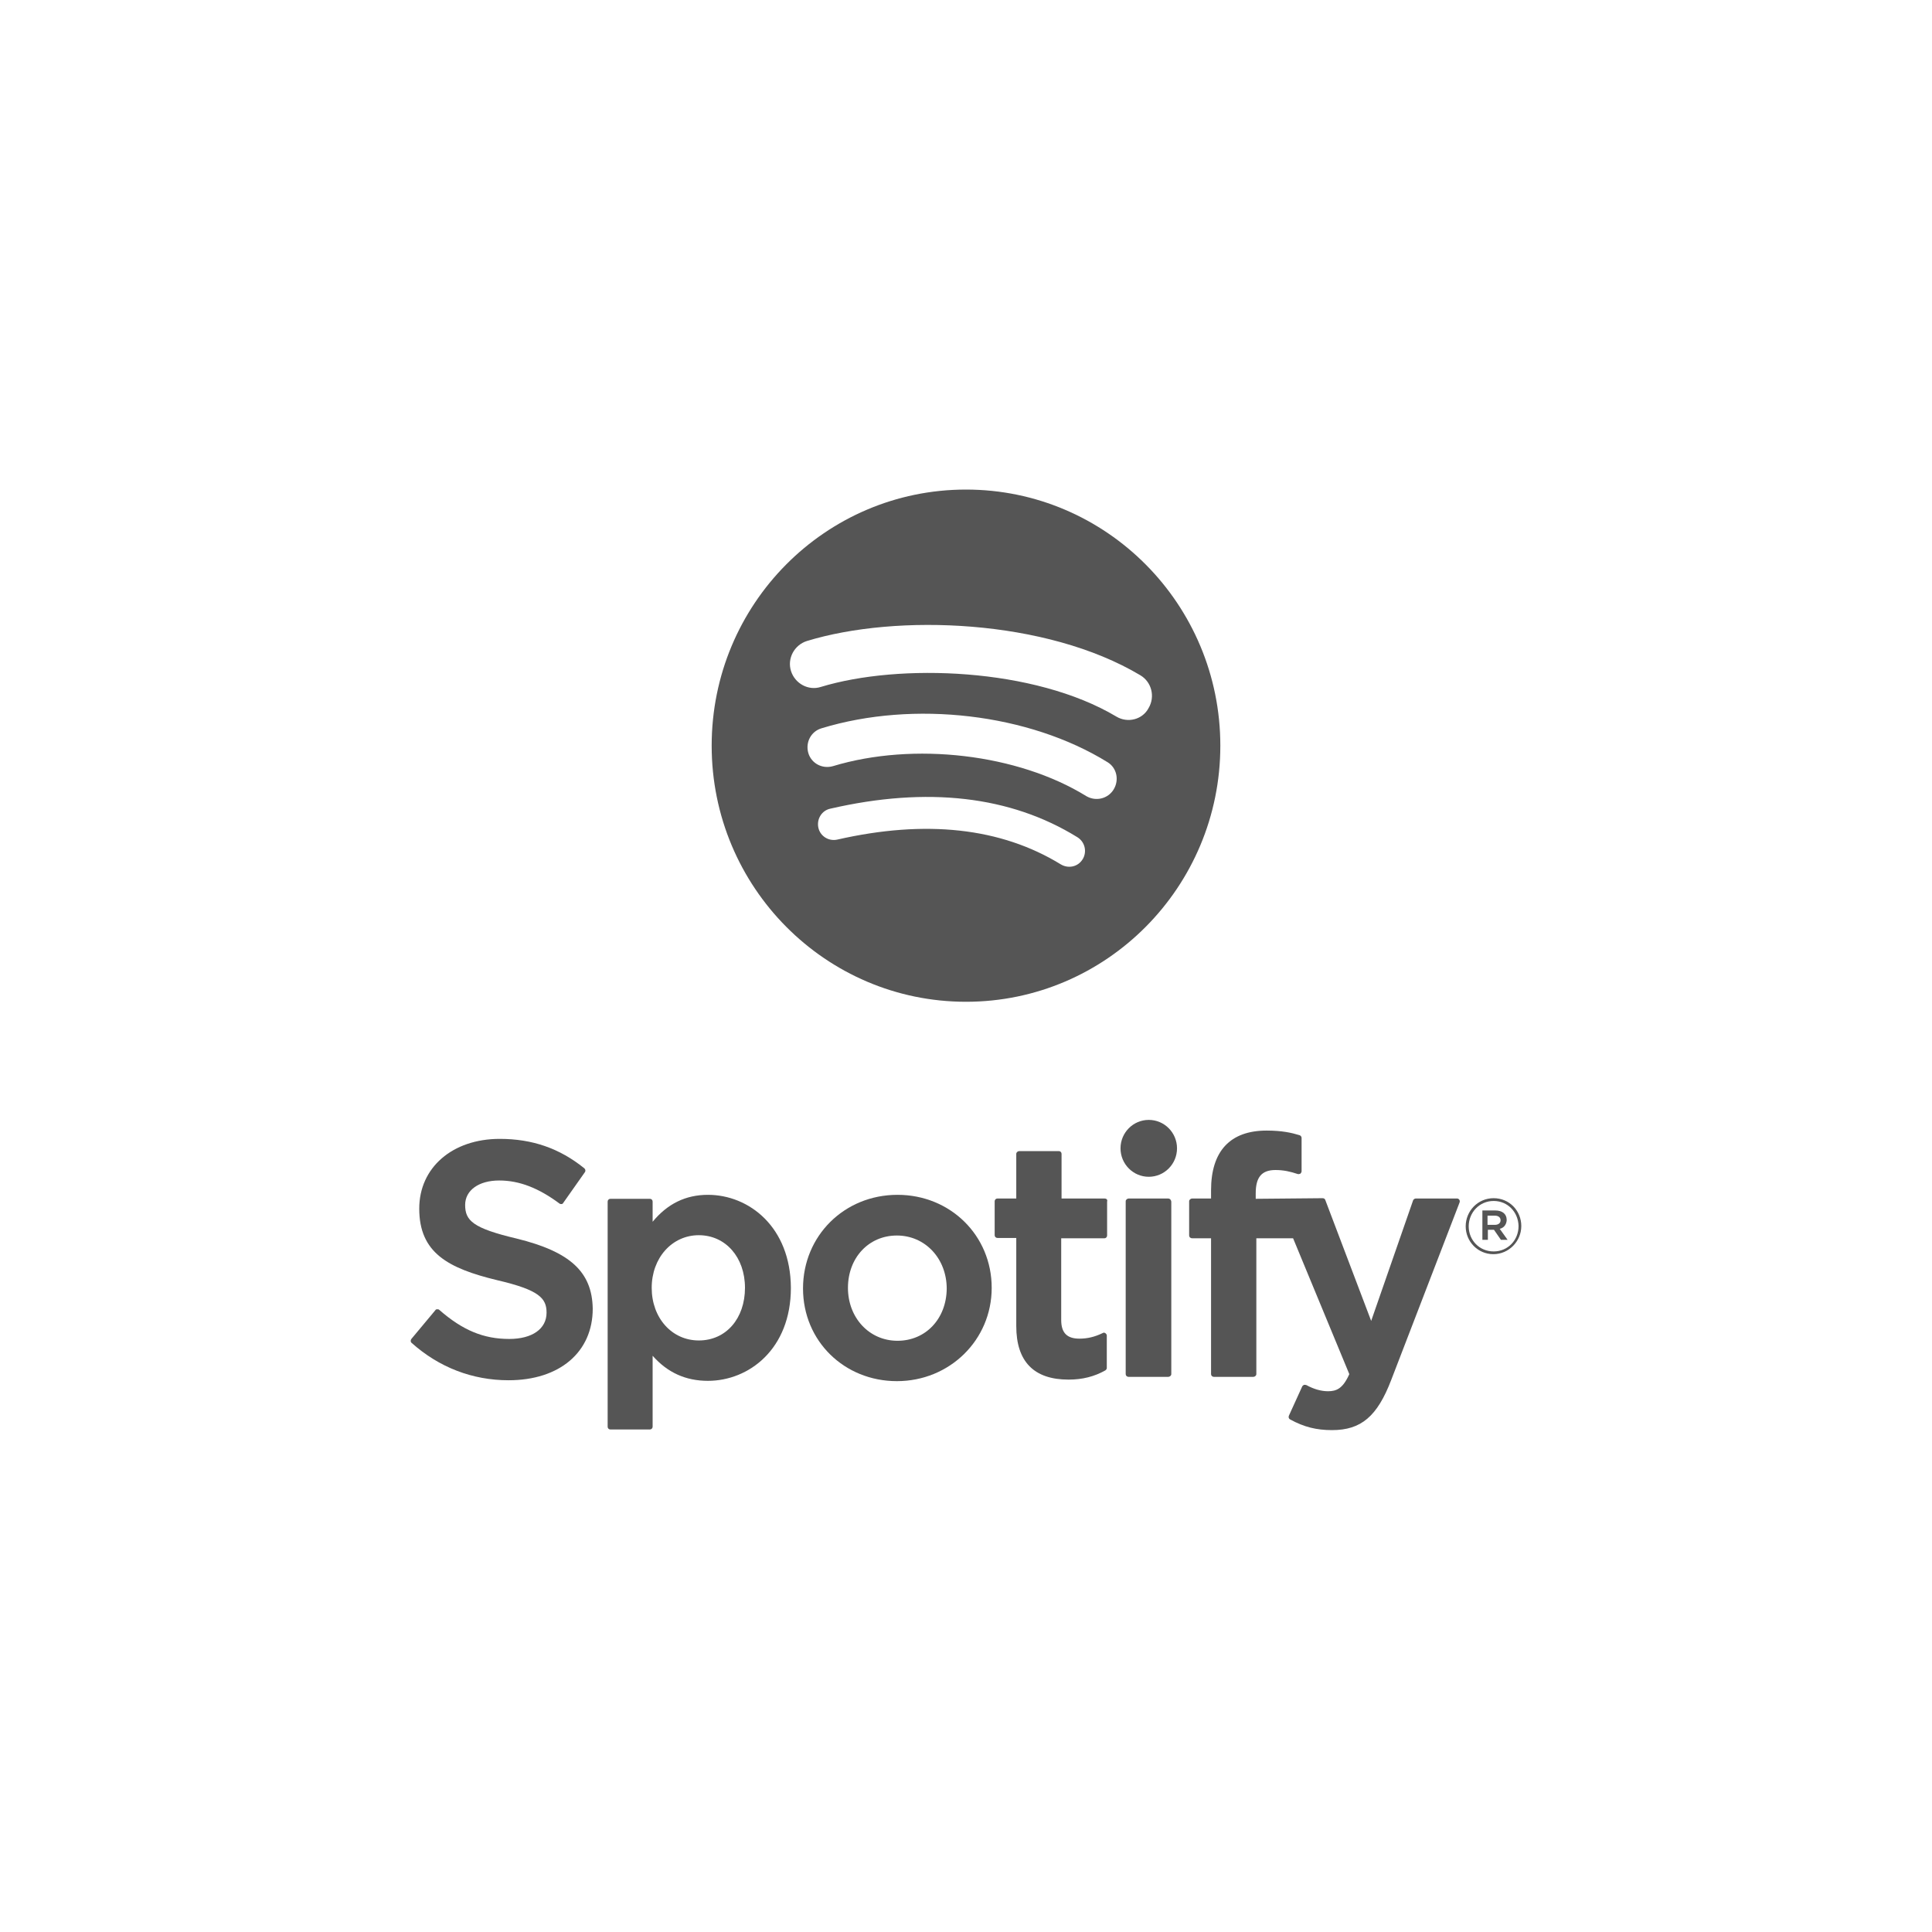 <?xml version="1.0" encoding="UTF-8"?><svg id="Ebene_1" xmlns="http://www.w3.org/2000/svg" viewBox="0 0 500 500"><defs><style>.cls-1{fill:#555;}</style></defs><path class="cls-1" d="m250,126.7c-36.41,0-65.82,29.69-65.82,66.28s29.49,66.28,65.82,66.28,65.82-29.69,65.82-66.28-29.49-66.28-65.82-66.28Zm30.2,95.65c-1.18,1.98-3.7,2.53-5.66,1.35-15.49-9.5-34.91-11.64-57.87-6.41-2.2.48-4.4-.87-4.88-3.09-.47-2.22.86-4.43,3.07-4.91,25.08-5.78,46.63-3.33,63.93,7.36,1.97,1.19,2.59,3.72,1.42,5.7Zm8.02-18.05c-1.49,2.45-4.64,3.17-7.08,1.74-17.69-10.93-44.66-14.09-65.58-7.76-2.75.79-5.58-.71-6.37-3.4-.79-2.77.71-5.62,3.46-6.41,23.9-7.28,53.63-3.8,73.99,8.79,2.36,1.43,3.07,4.59,1.57,7.05Zm9.04-21.06c-1.57,3.01-5.43,3.96-8.33,2.22-21.23-12.67-56.22-13.86-76.51-7.68-3.22,1.03-6.68-.87-7.71-4.12s.86-6.73,4.09-7.76c23.28-7.13,61.96-5.7,86.34,8.87,2.91,1.74,3.85,5.54,2.12,8.47Z"/><path class="cls-1" d="m133.75,320.55c-11.4-2.69-13.37-4.67-13.37-8.71,0-3.8,3.54-6.33,8.81-6.33s10.22,1.98,15.57,5.94c.16.16.39.16.55.16.24,0,.39-.16.47-.32l5.58-7.92c.24-.32.16-.79-.16-1.03-6.37-5.15-13.45-7.6-21.86-7.6-12.27,0-20.84,7.44-20.84,18.05,0,11.4,7.39,15.44,20.21,18.53,10.85,2.53,12.74,4.67,12.74,8.39,0,4.2-3.7,6.81-9.67,6.81-6.61,0-12.03-2.22-18.09-7.52-.16-.16-.31-.16-.55-.16s-.39.08-.47.24l-6.21,7.44c-.24.32-.24.79.08,1.03,7.08,6.33,15.73,9.66,25.08,9.66,13.21,0,21.78-7.28,21.78-18.53-.16-9.5-5.82-14.73-19.66-18.13Z"/><path class="cls-1" d="m183.21,309.22c-5.74,0-10.46,2.3-14.31,6.97v-5.23c0-.4-.31-.71-.71-.71h-10.22c-.39,0-.71.32-.71.71v58.28c0,.4.31.71.71.71h10.22c.39,0,.71-.32.71-.71v-18.37c3.85,4.36,8.57,6.49,14.31,6.49,10.62,0,21.47-8.24,21.47-24.07-.08-15.76-10.85-24.07-21.47-24.07Zm-2.36,37.69c-7,0-12.19-5.86-12.19-13.62s5.27-13.62,12.19-13.62,11.95,5.7,11.95,13.62-4.88,13.62-11.95,13.62Z"/><path class="cls-1" d="m389.93,315.72c0-1.58-1.18-2.45-2.91-2.45h-3.38v7.6h1.42v-2.61h1.57l1.81,2.61h1.73l-2.04-2.85c1.02-.24,1.73-1.03,1.81-2.3Zm-3.07,1.27h-1.89v-2.38h1.89c.94,0,1.49.48,1.49,1.19s-.55,1.19-1.49,1.19Z"/><path class="cls-1" d="m377.04,310.17h-10.62c-.31,0-.63.24-.71.48l-10.85,31.2-11.87-31.28c-.08-.32-.39-.48-.71-.48l-17.3.16v-1.43c0-4.2,1.57-6.02,5.11-6.02,2.12,0,3.85.4,5.74,1.03.24.08.47,0,.71-.08.16-.16.31-.4.31-.63v-8.63c0-.32-.24-.63-.55-.71-2.04-.63-4.56-1.19-8.49-1.19-9.44,0-14.39,5.31-14.39,15.44v2.14h-4.88c-.39,0-.79.32-.79.71v8.87c0,.4.31.71.79.71h4.88v35.16c0,.4.31.71.79.71h10.14c.39,0,.79-.32.79-.71v-35.16h9.51l14.55,35.16c-1.65,3.72-3.3,4.43-5.5,4.43-1.81,0-3.7-.55-5.58-1.58-.16-.08-.39-.08-.63-.08-.16.08-.39.24-.47.4l-3.46,7.6c-.16.4,0,.79.31.95,3.62,1.98,6.84,2.77,10.85,2.77,7.55,0,11.72-3.56,15.33-12.99l17.69-45.93c.08-.24.08-.48-.08-.71-.16-.24-.39-.32-.63-.32Z"/><path class="cls-1" d="m232.27,309.22c-13.76,0-24.45,10.61-24.45,24.23s10.69,23.99,24.3,23.99,24.53-10.61,24.53-24.15-10.69-24.07-24.38-24.07Zm0,37.77c-7.31,0-12.82-5.94-12.82-13.7s5.35-13.54,12.66-13.54,12.9,5.94,12.9,13.78c-.08,7.76-5.43,13.46-12.74,13.46Z"/><path class="cls-1" d="m386.55,310.09c-4.09,0-7.23,3.33-7.23,7.28s3.15,7.21,7.16,7.21,7.23-3.33,7.23-7.28-3.07-7.21-7.16-7.21Zm0,13.78c-3.7,0-6.45-2.93-6.45-6.49s2.75-6.57,6.45-6.57,6.37,2.93,6.45,6.49c0,3.64-2.75,6.57-6.45,6.57Z"/><ellipse class="cls-1" cx="297.3" cy="297.19" rx="7.31" ry="7.36"/><path class="cls-1" d="m302.34,310.17h-10.22c-.39,0-.79.32-.79.71v44.74c0,.4.31.71.79.71h10.22c.39,0,.79-.32.79-.71v-44.66c-.08-.48-.39-.79-.79-.79Z"/><path class="cls-1" d="m285.9,310.17h-11.17v-11.56c0-.4-.31-.71-.71-.71h-10.22c-.39,0-.79.32-.79.71v11.56h-4.88c-.39,0-.71.32-.71.71v8.79c0,.4.31.71.71.71h4.88v22.8c0,9.19,4.56,13.86,13.53,13.86,3.62,0,6.68-.79,9.51-2.38.24-.16.39-.4.39-.63v-8.39c0-.24-.16-.48-.39-.63-.24-.16-.47-.16-.71,0-1.97.95-3.85,1.43-5.98,1.43-3.22,0-4.72-1.5-4.72-4.83v-21.14h11.17c.39,0,.71-.32.71-.71v-8.79c.16-.48-.16-.79-.63-.79Z"/></svg>